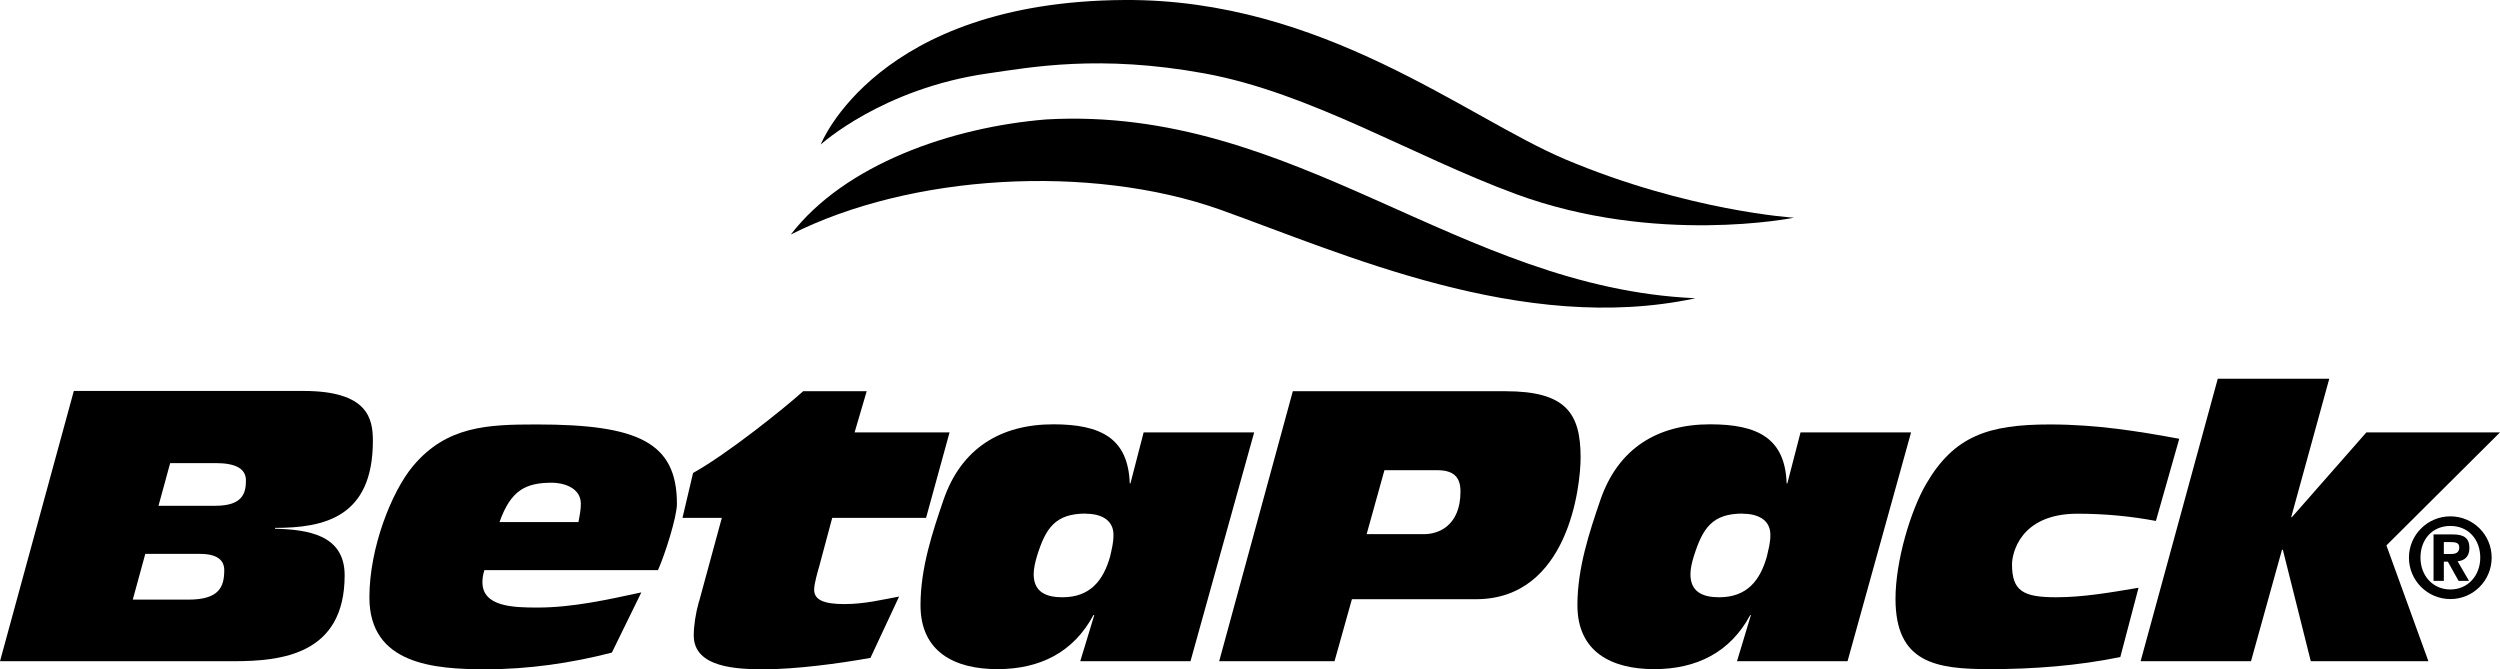 <?xml version="1.0" encoding="UTF-8"?>
<svg id="Layer_2" xmlns="http://www.w3.org/2000/svg" viewBox="0 0 179.82 48.14">
  <defs>
    <style>
      .cls-1 {
        fill-rule: evenodd;
      }
    </style>
  </defs>
  <g id="Layer_1-2" data-name="Layer_1">
    <g>
      <path class="cls-1" d="M0,47.56h16.79c3.43,0,8-.46,8-6.18,0-2.91-2.64-3.29-5.01-3.35v-.06c3.54,0,7.04-.76,7.04-6.26,0-1.58-.33-3.59-5-3.59H5.31L0,47.56ZM10.45,39.84h3.94c1.28,0,1.74.49,1.74,1.17,0,1.22-.38,2.12-2.58,2.12h-4l.9-3.29ZM12.24,33.31h3.27c1.41,0,2.18.38,2.18,1.25,0,.95-.27,1.82-2.21,1.82h-4.08l.84-3.07Z"/>
      <path class="cls-1" d="M35.93,37.55c.81-2.29,1.88-2.83,3.78-2.83.71,0,2.07.3,2.07,1.52,0,.41-.08.82-.17,1.31h-5.68ZM47.33,41c.49-1.09,1.36-3.81,1.36-4.76,0-4.43-2.8-5.71-10.09-5.71-3.54,0-6.48.11-8.9,3-1.52,1.82-3.13,5.85-3.13,9.44,0,4.82,4.65,5.17,8.38,5.17,3.05,0,6.12-.44,9.06-1.2l2.12-4.33c-2.42.52-4.93,1.09-7.48,1.09-1.74,0-3.95-.06-3.95-1.82,0-.25.03-.52.14-.87h12.49Z"/>
      <path d="M50.28,43.24c-.25.9-.38,1.77-.38,2.47,0,2.34,3.18,2.43,5.06,2.43,2.26,0,5.39-.41,7.65-.82l2.06-4.41c-1.22.22-2.47.54-3.94.54s-2.17-.3-2.17-1.03c0-.43.24-1.25.38-1.74l.92-3.43h6.75l1.69-6.15h-6.83l.87-2.96h-4.57c-1.36,1.23-5.47,4.52-7.92,5.88l-.76,3.23h2.83l-1.63,5.99Z"/>
      <path class="cls-1" d="M77.69,47.56h7.94l4.58-16.46h-7.95l-.95,3.67h-.05c-.11-3.24-2.07-4.25-5.5-4.25-3.78,0-6.61,1.72-7.89,5.42-.79,2.31-1.66,4.9-1.66,7.59,0,3.38,2.48,4.6,5.53,4.6s5.47-1.2,6.91-3.89h.06l-1.01,3.32ZM78.1,36.95c.95,0,1.99.35,1.99,1.52,0,.6-.13,1.04-.24,1.55-.49,1.74-1.44,2.94-3.43,2.94-1.14,0-2.07-.35-2.07-1.66,0-.41.11-.87.24-1.31.62-1.99,1.3-3.05,3.51-3.05"/>
      <path class="cls-1" d="M87.69,47.56h8.3l1.25-4.46h8.92c6.64,0,7.53-8.11,7.53-10.2,0-3.21-1.09-4.76-5.41-4.76h-15.29l-5.3,19.43ZM99.58,33.82h3.78c1.14,0,1.69.44,1.69,1.53,0,2.5-1.63,3.07-2.59,3.07h-4.16l1.28-4.6Z"/>
      <path class="cls-1" d="M124.95,47.56h7.94l4.57-16.46h-7.95l-.95,3.67h-.05c-.11-3.24-2.07-4.25-5.5-4.25-3.78,0-6.61,1.72-7.89,5.42-.79,2.31-1.66,4.9-1.66,7.59,0,3.38,2.48,4.6,5.52,4.6s5.47-1.2,6.91-3.89h.05l-1,3.32ZM125.35,36.95c.95,0,1.99.35,1.99,1.52,0,.6-.14,1.04-.25,1.55-.49,1.74-1.44,2.94-3.43,2.94-1.14,0-2.07-.35-2.07-1.66,0-.41.11-.87.25-1.31.63-1.99,1.31-3.05,3.51-3.05"/>
      <path d="M153.8,42.28c-1.96.33-3.95.68-5.9.68-2.37,0-3.18-.44-3.18-2.37,0-.73.54-3.64,4.71-3.64,2.02,0,3.87.19,5.64.52l1.68-5.91c-2.94-.54-5.93-1.03-9.31-1.03-4.41,0-6.88.82-8.89,4.27-1.12,1.91-2.21,5.55-2.21,8.27,0,4.62,2.91,5.06,6.78,5.06,3.13,0,6.31-.24,9.39-.87l1.31-4.98Z"/>
      <polygon points="153.97 47.56 161.91 47.56 164.14 39.54 164.2 39.54 166.21 47.56 174.67 47.56 171.65 39.23 179.82 31.1 170.21 31.1 164.85 37.2 164.8 37.2 167.54 27.24 159.52 27.24 153.97 47.56"/>
      <path class="cls-1" d="M176.25,43.09c1.64,0,2.97-1.33,2.97-2.98s-1.33-2.97-2.97-2.97-2.98,1.33-2.98,2.97,1.33,2.98,2.98,2.98M176.25,42.4c-1.26,0-2.15-.99-2.15-2.29s.84-2.28,2.15-2.28,2.15.99,2.15,2.28-.89,2.29-2.15,2.29M175.78,40.4h.29l.77,1.38h.75l-.82-1.41c.44-.04.85-.28.85-.95,0-.71-.38-.98-1.19-.98h-1.39v3.34h.74v-1.38ZM175.78,38.99h.47c.38,0,.64.05.64.38,0,.42-.31.48-.62.48h-.49v-.86Z"/>
      <path d="M59.04,10.38S63.06.1,80.9,0c14.26-.08,24.55,8.45,31.71,11.47,8.83,3.72,16.43,4.19,16.43,4.19,0,0-9.93,2.01-20-1.7-7.46-2.75-14.8-7.29-22.4-8.68-7.55-1.38-12.52-.44-15.58,0-7.6,1.08-12.02,5.11-12.02,5.11"/>
      <path d="M121.92,21.46c-12.42,2.65-25.36-3.24-34.21-6.4-9.27-3.27-22.17-2.57-30.83,1.81,3.88-5.04,11.52-7.72,18.37-8.28,17.89-1.01,29.65,12.11,46.68,12.86"/>
    </g>
  </g>
</svg>